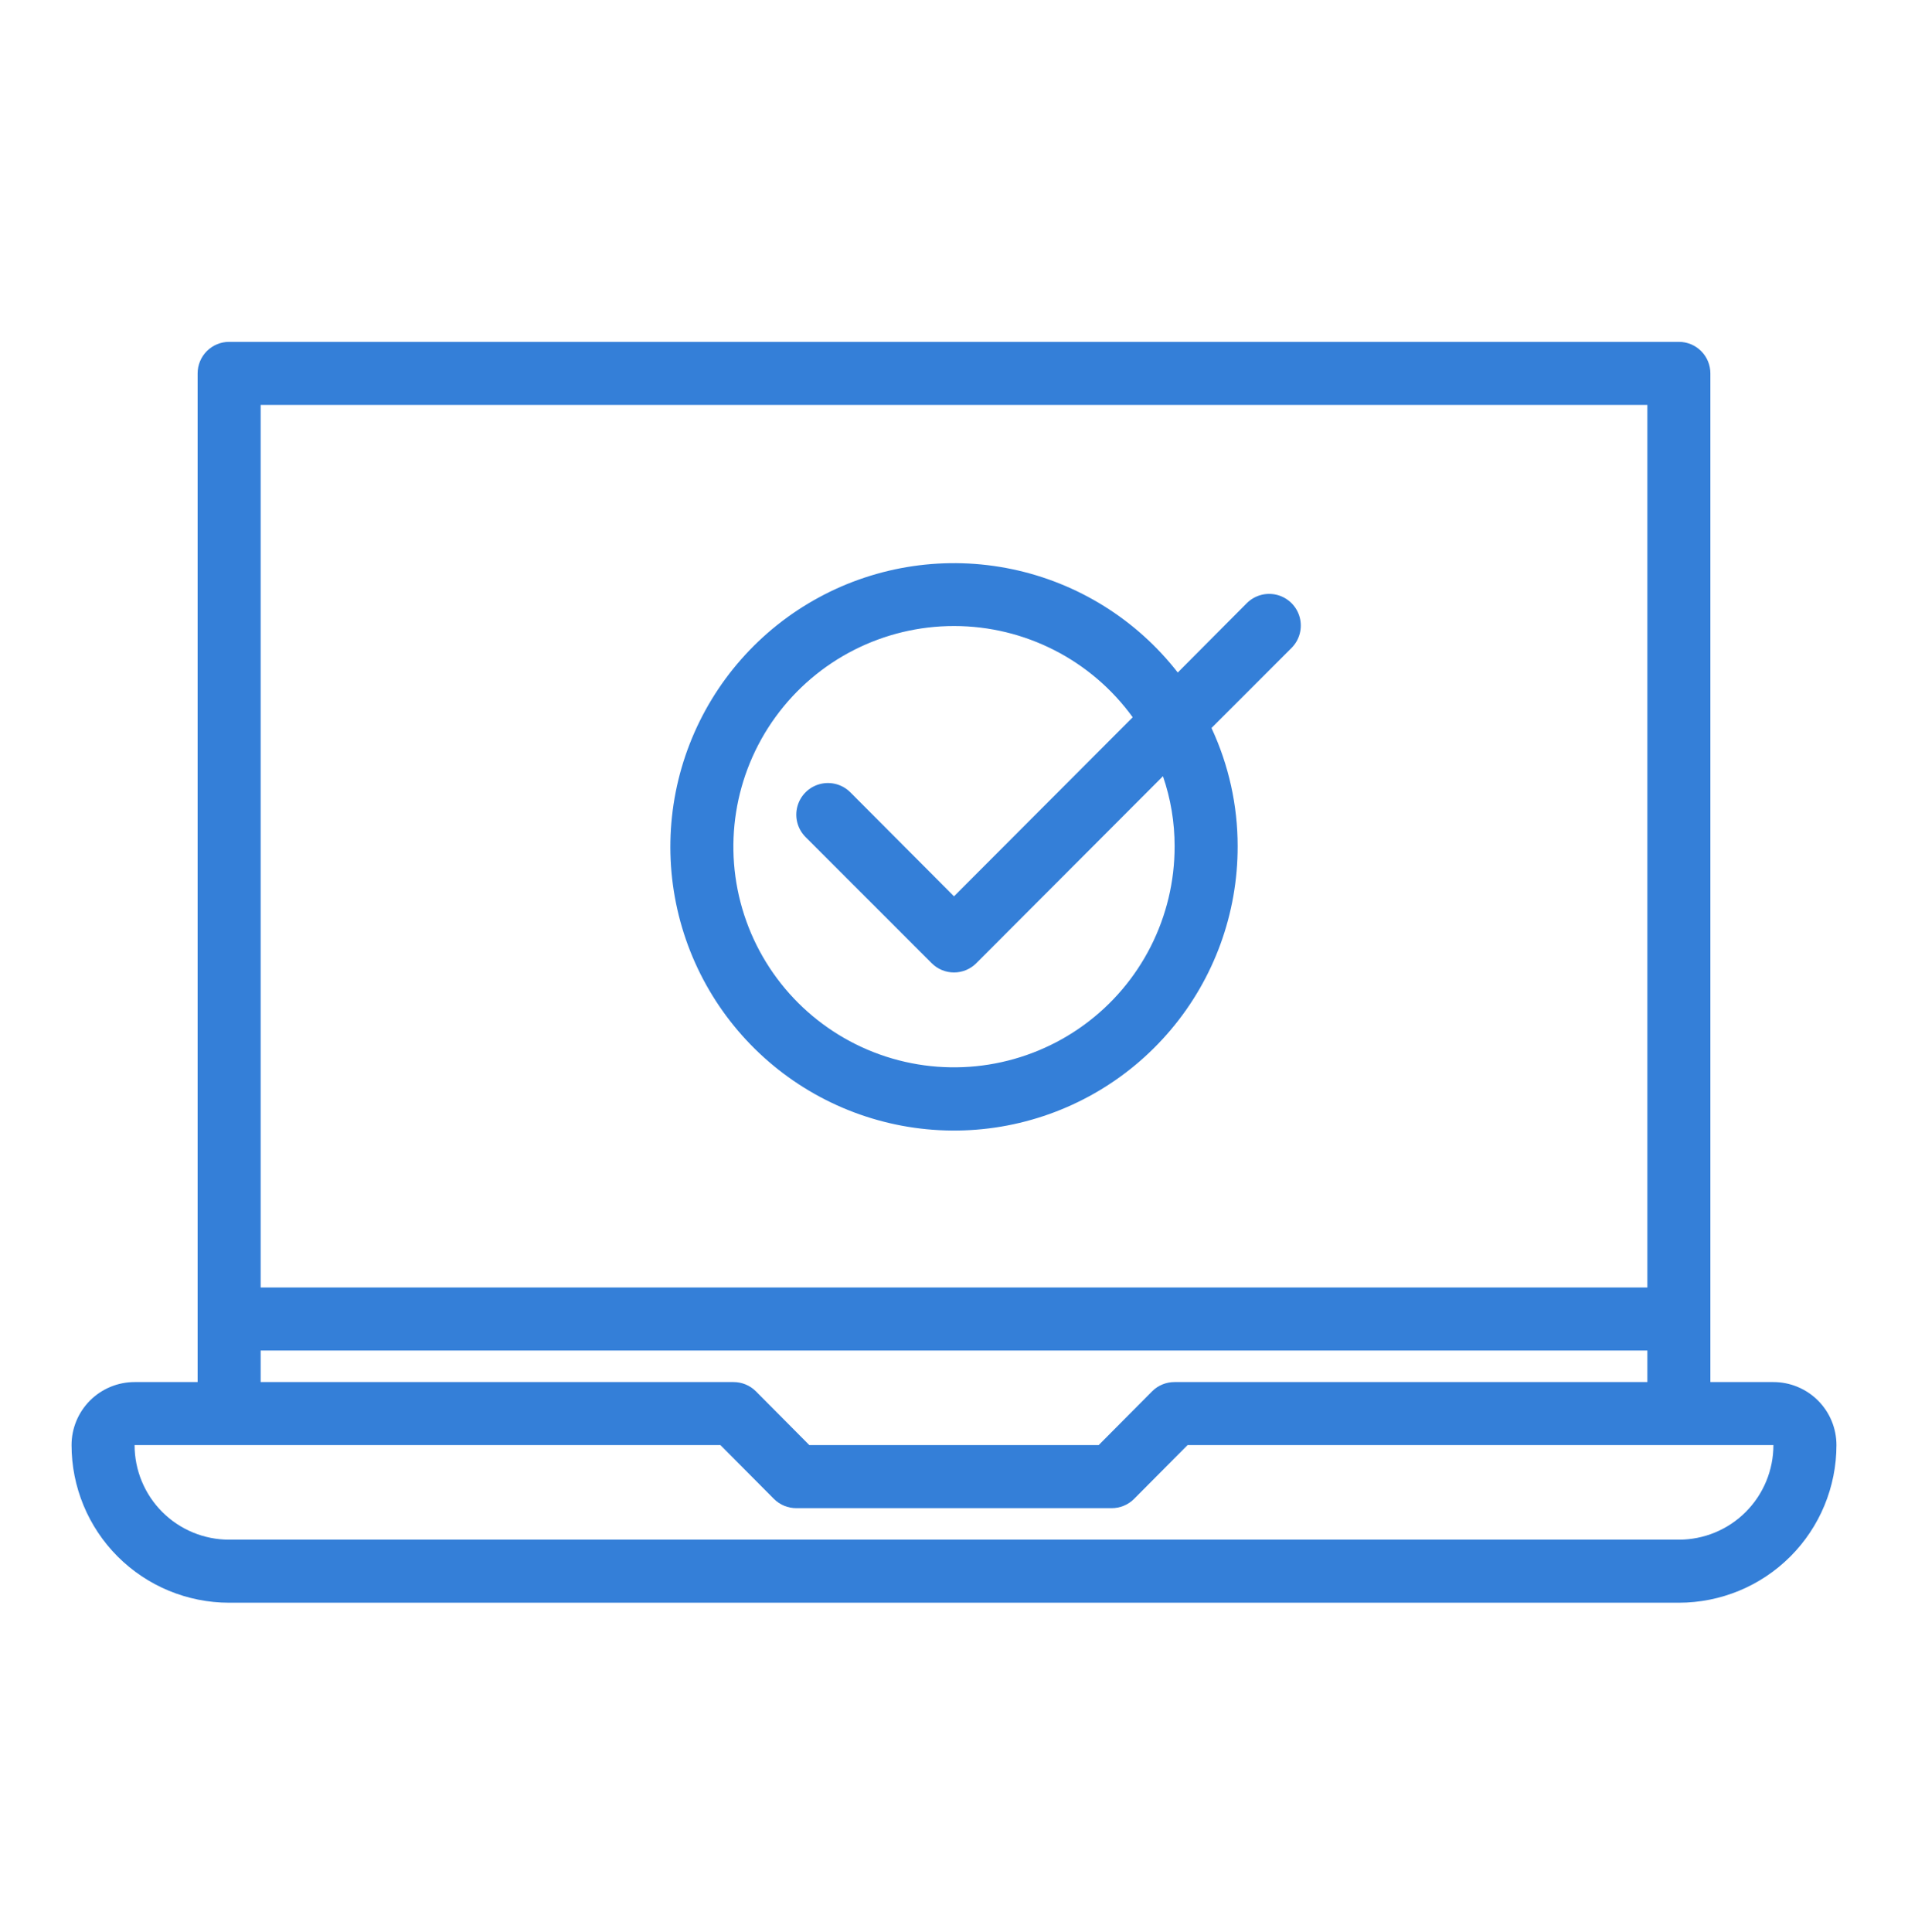 <svg xmlns="http://www.w3.org/2000/svg" fill="none" viewBox="0 0 80 81" height="81" width="80">
<path fill="#347FD8" d="M74.357 57.938H71.714V15.652C71.714 15.302 71.575 14.966 71.327 14.718C71.079 14.47 70.743 14.331 70.393 14.331H9.607C9.257 14.331 8.921 14.47 8.673 14.718C8.425 14.966 8.286 15.302 8.286 15.652V57.938H5.643C4.942 57.938 4.27 58.217 3.774 58.712C3.278 59.208 3 59.88 3 60.581C3 62.333 3.696 64.014 4.935 65.253C6.174 66.492 7.855 67.188 9.607 67.188H70.393C72.145 67.188 73.826 66.492 75.065 65.253C76.304 64.014 77 62.333 77 60.581C77 59.88 76.722 59.208 76.226 58.712C75.73 58.217 75.058 57.938 74.357 57.938ZM10.929 16.974H69.072V53.974H10.929V16.974ZM10.929 56.617H69.072V57.938H49.25C48.899 57.936 48.561 58.074 48.312 58.321L46.065 60.581H33.935L31.689 58.321C31.439 58.074 31.102 57.936 30.75 57.938H10.929L10.929 56.617ZM70.393 64.545H9.607C8.556 64.545 7.547 64.128 6.804 63.384C6.061 62.641 5.643 61.632 5.643 60.581H30.208L32.455 62.841C32.704 63.088 33.041 63.226 33.393 63.224H46.607C46.958 63.226 47.296 63.088 47.545 62.841L49.792 60.581H74.357C74.357 61.632 73.939 62.641 73.195 63.384C72.452 64.128 71.444 64.545 70.392 64.545H70.393Z"></path>
<path fill="#347FD8" d="M52.276 25.286L49.382 28.193C47.652 25.971 45.189 24.436 42.433 23.86C39.677 23.284 36.805 23.704 34.331 25.047C31.855 26.389 29.937 28.566 28.916 31.191C27.895 33.815 27.839 36.716 28.757 39.379C29.675 42.041 31.508 44.29 33.929 45.728C36.35 47.165 39.203 47.697 41.979 47.229C44.756 46.76 47.276 45.322 49.091 43.169C50.907 41.017 51.899 38.29 51.893 35.474C51.894 33.762 51.519 32.07 50.796 30.519L54.153 27.162C54.488 26.827 54.618 26.338 54.496 25.881C54.373 25.422 54.016 25.065 53.558 24.942C53.1 24.82 52.611 24.95 52.276 25.286L52.276 25.286ZM49.25 35.474C49.256 38.437 47.843 41.224 45.448 42.969C43.054 44.714 39.968 45.207 37.149 44.294C34.33 43.38 32.12 41.172 31.203 38.354C30.287 35.536 30.776 32.45 32.519 30.053C34.261 27.657 37.047 26.24 40.01 26.244C42.973 26.247 45.755 27.669 47.493 30.069L40 37.575L35.653 33.214C35.318 32.879 34.829 32.748 34.371 32.871C33.913 32.993 33.556 33.351 33.433 33.809C33.31 34.267 33.441 34.755 33.776 35.09L39.062 40.376C39.31 40.626 39.648 40.767 40 40.767C40.353 40.767 40.691 40.626 40.938 40.376L48.761 32.54C49.086 33.484 49.251 34.475 49.25 35.473L49.25 35.474Z"></path>
</svg>
